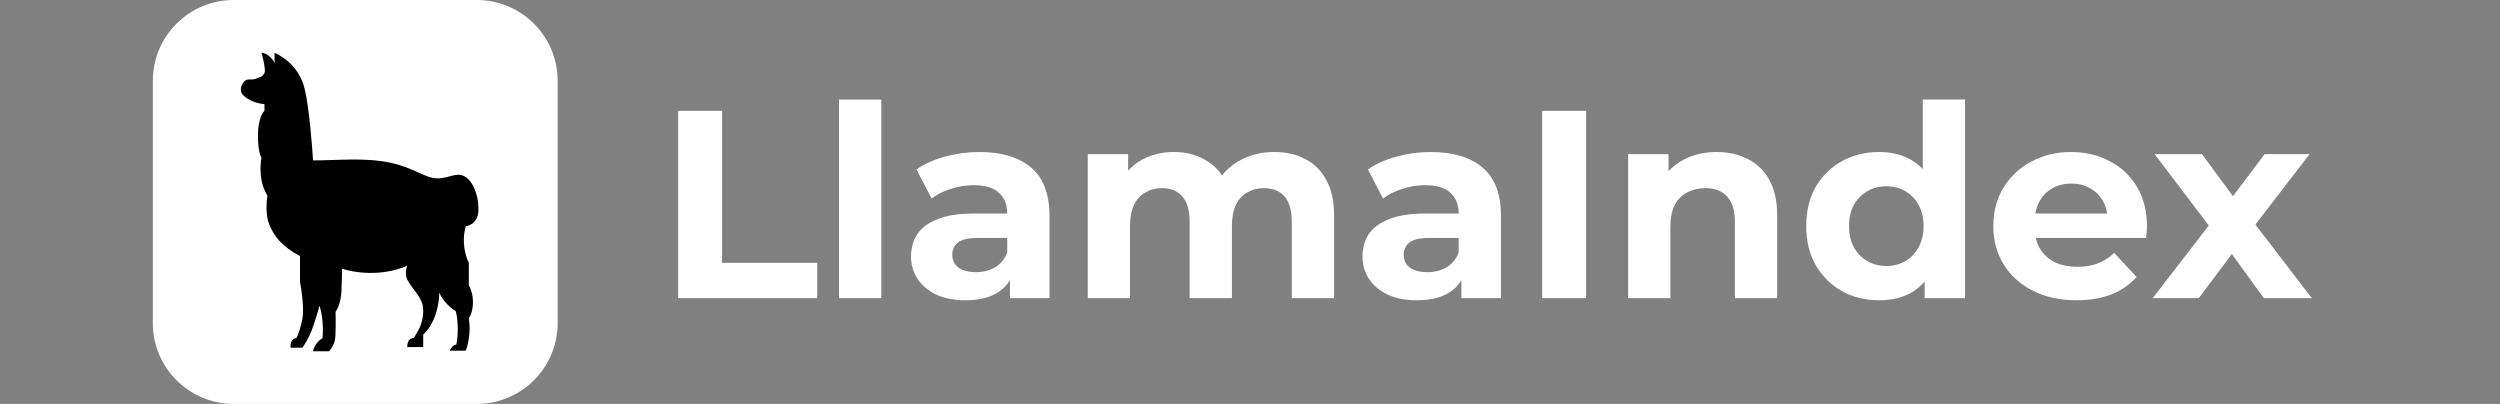 <svg width="229" height="37" viewBox="0 0 229 37" fill="none" xmlns="http://www.w3.org/2000/svg">
<rect x="0" y="0" width="229" height="37" fill="#808080" stroke="none"/>
<path d="M14 7.4C14 3.313 17.32 0 21.416 0H43.664C47.76 0 51.081 3.313 51.081 7.4V29.6C51.081 33.687 47.76 37 43.664 37H21.416C17.32 37 14 33.687 14 29.6V7.4Z" fill="white"/>
<path d="M37.3 24.337C34.913 25.389 32.327 24.958 31.333 24.611C31.333 24.848 31.322 25.586 31.278 26.639C31.235 27.691 30.899 28.356 30.736 28.557C30.754 29.214 30.768 30.65 30.682 31.133C30.595 31.615 30.284 32.028 30.139 32.174H28.674C28.805 31.516 29.307 31.096 29.542 30.968C29.672 29.609 29.416 28.429 29.271 28.009C29.127 28.52 28.772 29.708 28.512 30.365C28.251 31.023 27.861 31.626 27.698 31.845H26.613C26.559 31.187 26.92 30.968 27.155 30.968C27.264 30.767 27.524 30.135 27.698 29.214C27.872 28.294 27.626 26.566 27.481 25.817V23.46C25.745 22.528 25.094 21.596 24.66 20.555C24.313 19.722 24.407 18.454 24.497 17.924C24.389 17.724 24.072 17.213 23.955 16.5C23.792 15.513 23.882 14.801 23.955 14.417C23.846 14.307 23.629 13.748 23.629 12.389C23.629 11.03 24.027 10.325 24.226 10.142V9.539C23.466 9.484 22.707 9.156 22.273 8.717C21.839 8.279 22.165 7.621 22.436 7.402C22.707 7.183 22.978 7.347 23.358 7.237C23.738 7.128 24.063 7.018 24.226 6.689C24.356 6.426 24.099 5.338 23.955 4.826C24.606 4.914 25.022 5.484 25.148 5.758V4.826C25.962 5.21 27.427 6.141 27.915 8.169C28.305 9.791 28.584 13.193 28.674 14.691C30.754 14.709 33.394 14.393 35.781 14.91C37.951 15.38 38.927 16.335 40.067 16.335C41.206 16.335 41.857 15.678 42.671 16.226C43.484 16.774 43.918 18.308 43.81 19.459C43.723 20.38 43.014 20.683 42.671 20.72C42.237 22.166 42.671 23.551 42.942 24.063V26.145C43.069 26.328 43.322 26.891 43.322 27.68C43.322 28.469 43.069 28.995 42.942 29.16C43.159 30.387 42.851 31.644 42.671 32.119H41.206C41.38 31.681 41.676 31.571 41.803 31.571C42.063 30.212 41.875 28.959 41.748 28.502C40.924 28.02 40.392 27.168 40.229 26.803C40.248 27.114 40.197 27.976 39.85 28.94C39.502 29.905 38.982 30.475 38.765 30.639V31.79H37.3C37.3 31.089 37.698 30.95 37.897 30.968C38.15 30.511 38.765 29.817 38.765 28.447C38.765 27.291 37.951 26.748 37.354 25.707C37.071 25.212 37.209 24.593 37.3 24.337Z" fill="black"/>
<path d="M76.853 27.308V9.12H80.726V27.308H76.853Z" fill="white"/>
<path fill-rule="evenodd" clip-rule="evenodd" d="M172.129 27.504C170.87 27.504 169.737 27.226 168.728 26.671C167.719 26.099 166.916 25.306 166.321 24.293C165.742 23.28 165.452 22.087 165.452 20.714C165.452 19.325 165.742 18.124 166.321 17.111C166.916 16.098 167.719 15.313 168.728 14.758C169.737 14.202 170.87 13.924 172.129 13.924C173.254 13.924 174.239 14.169 175.083 14.66C175.47 14.885 175.817 15.163 176.124 15.495V9.12H179.996V27.308H176.299V25.785C175.965 26.183 175.576 26.511 175.133 26.769C174.304 27.259 173.303 27.504 172.129 27.504ZM172.799 24.366C173.428 24.366 173.998 24.219 174.512 23.925C175.025 23.631 175.429 23.214 175.727 22.675C176.042 22.119 176.199 21.466 176.199 20.714C176.199 19.946 176.042 19.292 175.727 18.753C175.429 18.214 175.025 17.797 174.512 17.503C173.998 17.209 173.428 17.062 172.799 17.062C172.154 17.062 171.574 17.209 171.062 17.503C170.548 17.797 170.134 18.214 169.82 18.753C169.523 19.292 169.374 19.946 169.374 20.714C169.374 21.466 169.523 22.119 169.82 22.675C170.134 23.214 170.548 23.631 171.062 23.925C171.574 24.219 172.154 24.366 172.799 24.366Z" fill="white"/>
<path fill-rule="evenodd" clip-rule="evenodd" d="M186.186 26.622C187.345 27.21 188.686 27.504 190.208 27.504C191.416 27.504 192.483 27.324 193.41 26.965C194.336 26.589 195.105 26.058 195.718 25.371L193.658 23.165C193.211 23.59 192.715 23.909 192.169 24.121C191.639 24.334 191.019 24.44 190.307 24.44C189.513 24.44 188.818 24.301 188.222 24.023C187.643 23.729 187.188 23.312 186.857 22.773C186.686 22.471 186.561 22.144 186.483 21.793H196.587L196.594 21.72C196.608 21.578 196.622 21.431 196.637 21.278C196.653 21.082 196.661 20.91 196.661 20.763C196.661 19.341 196.355 18.124 195.743 17.111C195.13 16.081 194.295 15.297 193.236 14.758C192.193 14.202 191.019 13.924 189.711 13.924C188.354 13.924 187.138 14.218 186.063 14.806C184.986 15.378 184.134 16.179 183.506 17.209C182.893 18.222 182.588 19.39 182.588 20.714C182.588 22.021 182.902 23.19 183.531 24.219C184.16 25.233 185.045 26.033 186.186 26.622ZM186.438 19.562C186.503 19.153 186.626 18.786 186.808 18.459C187.089 17.936 187.477 17.535 187.974 17.258C188.487 16.964 189.074 16.817 189.736 16.817C190.398 16.817 190.978 16.964 191.474 17.258C191.971 17.535 192.359 17.928 192.64 18.434C192.826 18.771 192.951 19.146 193.014 19.562H186.438Z" fill="white"/>
<path d="M202.325 20.656L197.188 27.308H201.407L204.44 23.269L207.364 27.308H211.758L206.592 20.57L211.559 14.12H207.439L204.538 17.972L201.705 14.12H197.362L202.325 20.656Z" fill="white"/>
<path d="M160.082 14.561C159.255 14.136 158.312 13.924 157.253 13.924C156.111 13.924 155.094 14.161 154.2 14.635C153.673 14.915 153.218 15.265 152.835 15.687V14.12H149.137V27.308H153.009V20.788C153.009 19.97 153.141 19.3 153.406 18.777C153.687 18.255 154.067 17.871 154.548 17.625C155.044 17.364 155.599 17.233 156.211 17.233C157.071 17.233 157.733 17.486 158.196 17.993C158.677 18.5 158.916 19.284 158.916 20.346V27.308H162.789V19.758C162.789 18.418 162.549 17.323 162.068 16.473C161.589 15.607 160.926 14.97 160.082 14.561Z" fill="white"/>
<path d="M141.265 27.308V10.149H145.286V27.308H141.265Z" fill="white"/>
<path fill-rule="evenodd" clip-rule="evenodd" d="M133.863 25.669V27.308H137.487V19.783C137.487 17.773 136.924 16.294 135.799 15.346C134.674 14.398 133.094 13.924 131.059 13.924C130 13.924 128.957 14.063 127.931 14.341C126.905 14.619 126.028 15.011 125.3 15.517L126.69 18.189C127.17 17.813 127.749 17.519 128.428 17.307C129.123 17.078 129.825 16.964 130.537 16.964C131.58 16.964 132.35 17.192 132.846 17.65C133.358 18.108 133.615 18.745 133.615 19.562H130.537C129.18 19.562 128.08 19.733 127.237 20.077C126.392 20.404 125.771 20.861 125.374 21.449C124.994 22.038 124.804 22.724 124.804 23.509C124.804 24.26 125.002 24.938 125.4 25.543C125.797 26.148 126.367 26.63 127.112 26.989C127.856 27.332 128.75 27.504 129.793 27.504C130.967 27.504 131.927 27.283 132.672 26.842C133.174 26.544 133.572 26.153 133.863 25.669ZM133.615 21.793H130.96C130.049 21.793 129.421 21.94 129.073 22.234C128.742 22.528 128.577 22.896 128.577 23.337C128.577 23.827 128.767 24.219 129.147 24.514C129.544 24.791 130.082 24.93 130.761 24.93C131.406 24.93 131.985 24.783 132.499 24.489C133.011 24.178 133.384 23.729 133.615 23.141V21.793Z" fill="white"/>
<path d="M116.741 13.924C117.799 13.924 118.734 14.136 119.545 14.561C120.372 14.97 121.017 15.607 121.481 16.473C121.961 17.323 122.202 18.418 122.202 19.758V27.308H118.329V20.346C118.329 19.284 118.106 18.5 117.659 17.993C117.212 17.486 116.583 17.233 115.772 17.233C115.209 17.233 114.705 17.364 114.258 17.625C113.812 17.871 113.464 18.246 113.216 18.753C112.968 19.26 112.844 19.905 112.844 20.689V27.308H108.971V20.346C108.971 19.284 108.748 18.5 108.302 17.993C107.87 17.486 107.251 17.233 106.439 17.233C105.877 17.233 105.373 17.364 104.925 17.625C104.479 17.871 104.131 18.246 103.883 18.753C103.635 19.26 103.51 19.905 103.51 20.689V27.308H99.639V14.12H103.337V15.642C103.696 15.233 104.118 14.898 104.603 14.635C105.464 14.161 106.439 13.924 107.531 13.924C108.756 13.924 109.823 14.235 110.734 14.855C111.218 15.171 111.617 15.577 111.929 16.071C112.313 15.589 112.784 15.175 113.34 14.831C114.333 14.226 115.466 13.924 116.741 13.924Z" fill="white"/>
<path fill-rule="evenodd" clip-rule="evenodd" d="M92.51 25.669V27.308H96.135V19.783C96.135 17.773 95.572 16.294 94.447 15.346C93.322 14.398 91.741 13.924 89.706 13.924C88.647 13.924 87.605 14.063 86.578 14.341C85.552 14.619 84.676 15.011 83.947 15.517L85.338 18.189C85.817 17.813 86.396 17.519 87.075 17.307C87.77 17.078 88.473 16.964 89.185 16.964C90.227 16.964 90.996 17.192 91.493 17.65C92.006 18.108 92.262 18.745 92.262 19.562H89.185C87.828 19.562 86.727 19.733 85.883 20.077C85.04 20.404 84.419 20.861 84.022 21.449C83.641 22.038 83.451 22.724 83.451 23.509C83.451 24.26 83.649 24.938 84.047 25.543C84.444 26.148 85.015 26.63 85.759 26.989C86.504 27.332 87.397 27.504 88.44 27.504C89.615 27.504 90.575 27.283 91.319 26.842C91.822 26.544 92.219 26.153 92.51 25.669ZM92.262 21.793H89.607C88.697 21.793 88.068 21.94 87.72 22.234C87.389 22.528 87.224 22.896 87.224 23.337C87.224 23.827 87.414 24.219 87.794 24.514C88.192 24.791 88.73 24.93 89.408 24.93C90.054 24.93 90.632 24.783 91.146 24.489C91.658 24.178 92.031 23.729 92.262 23.141V21.793Z" fill="white"/>
<path d="M62.122 10.149V27.308H74.856V24.072H66.143V10.149H62.122Z" fill="white"/>
</svg>
